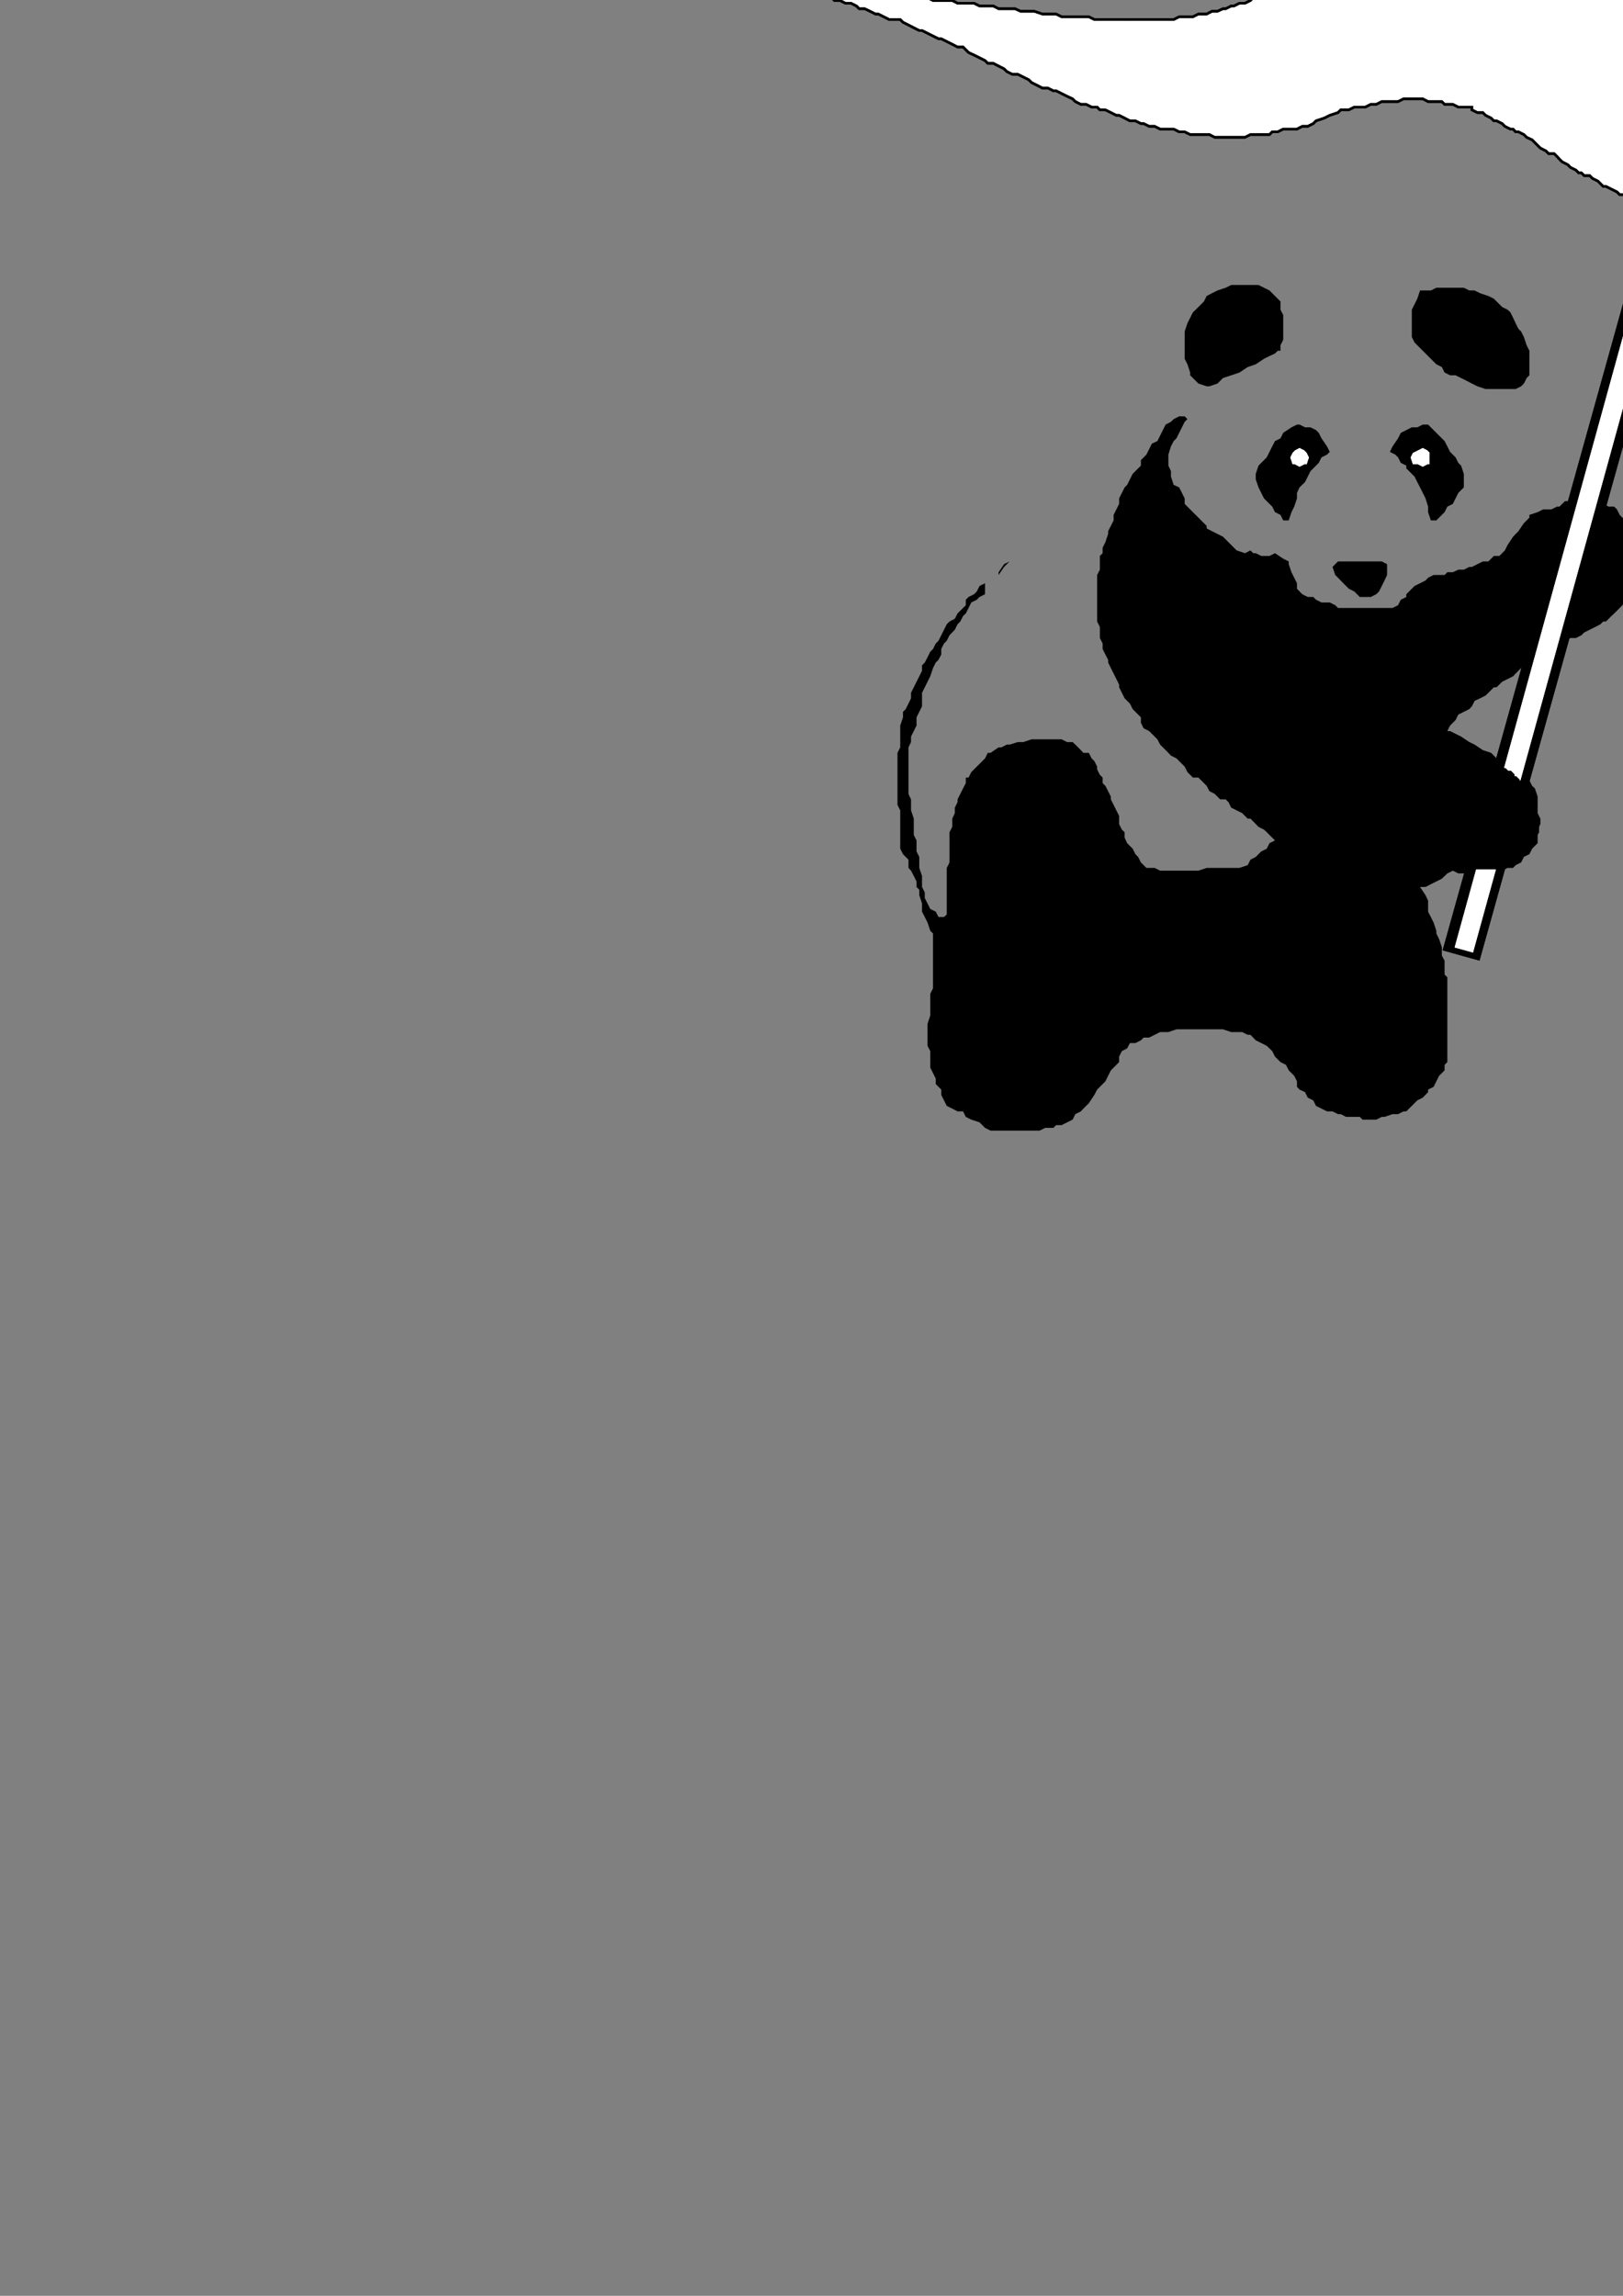 <?xml version="1.0" encoding="utf-8"?>
<!-- Created by UniConvertor 2.0rc4 (https://sk1project.net/) -->
<svg xmlns="http://www.w3.org/2000/svg" height="841.89pt" viewBox="0 0 595.276 841.89" width="595.276pt" version="1.1" xmlns:xlink="http://www.w3.org/1999/xlink" id="23c27b51-f60c-11ea-9fa4-dcc15c148e23">

<rect x="0" y="0" width="595.276" height="841.89" fill="#808080" stroke="none"/>

<g>
	<path style="stroke:#000000;stroke-width:14.04;stroke-miterlimit:10.433;fill:none;" d="M 535.886,350.385 L 644.246,-37.983" />
	<path style="stroke:#000000;stroke-width:14.04;stroke-miterlimit:10.433;fill:none;" d="M 535.886,350.385 L 644.246,-37.983" />
	<path style="fill:#000000;" d="M 366.254,414.609 L 368.27,414.609 369.278,414.609 372.302,414.609 375.326,414.609 377.342,414.609 379.358,414.609 381.302,414.609 383.318,413.601 386.342,413.601 387.35,412.593 389.366,412.593 391.382,411.585 393.398,410.577 394.406,408.561 396.422,407.553 397.358,406.545 397.358,406.545 399.374,404.529 401.39,401.505 402.398,399.561 403.406,398.553 405.422,396.537 406.43,394.521 407.438,392.505 409.454,390.489 410.462,389.481 410.462,387.465 411.47,385.449 413.414,384.441 414.422,382.497 414.422,382.497 416.438,382.497 418.454,381.489 419.462,380.481 421.478,380.481 423.494,379.473 425.51,378.465 426.518,378.465 428.534,378.465 431.486,377.457 433.502,377.457 435.518,377.457 437.534,377.457 440.558,377.457 442.574,377.457 443.582,377.457 446.534,377.457 448.55,377.457 451.574,378.465 452.582,378.465 455.606,378.465 457.622,379.473 458.63,379.473 458.63,379.473 460.574,381.489 462.59,382.497 464.606,383.505 466.622,385.449 467.63,387.465 469.646,389.481 471.662,390.489 472.67,392.505 474.686,394.521 475.694,396.537 475.694,398.553 475.694,398.553 476.63,399.561 478.646,400.497 479.654,402.513 481.67,403.521 482.678,405.537 484.694,406.545 486.71,407.553 488.726,407.553 490.742,408.561 491.75,408.561 493.694,409.569 496.718,409.569 498.734,409.569 499.742,410.577 502.766,410.577 504.782,410.577 506.798,409.569 507.806,409.569 510.758,408.561 512.774,408.561 514.79,407.553 514.79,407.553 515.798,407.553 516.806,406.545 518.822,404.529 519.83,403.521 521.846,402.513 523.79,400.497 523.79,399.561 525.806,398.553 526.814,396.537 527.822,394.521 529.838,392.505 529.838,390.489 530.846,389.481 530.846,386.457 530.846,384.441 530.846,384.441 530.846,382.497 530.846,381.489 530.846,378.465 530.846,376.449 530.846,375.441 530.846,373.425 530.846,371.409 530.846,368.385 530.846,366.441 530.846,365.433 530.846,363.417 530.846,360.393 530.846,358.377 529.838,357.369 529.838,355.353 529.838,352.329 528.83,350.385 528.83,349.377 528.83,347.361 527.822,344.337 526.814,342.321 526.814,341.313 525.806,338.289 524.798,336.273 523.79,334.329 523.79,332.313 523.79,330.297 522.854,328.281 520.838,325.257 520.838,325.257 522.854,325.257 524.798,324.249 526.814,323.241 528.83,322.233 530.846,320.289 532.862,319.281 532.862,319.281 534.878,320.289 537.902,320.289 539.846,320.289 541.862,320.289 544.886,320.289 546.902,320.289 548.918,319.281 550.934,319.281 552.95,318.273 554.966,318.273 555.902,317.265 557.918,316.257 558.926,314.241 558.926,314.241 560.942,313.233 561.95,311.217 563.966,309.201 563.966,308.193 563.966,306.177 563.966,304.233 564.974,302.217 564.974,300.201 563.966,298.185 563.966,296.169 563.966,293.145 563.966,292.137 562.958,289.113 562.958,289.113 561.95,288.177 560.942,286.161 558.926,285.153 558.926,285.153 558.926,284.145 557.918,284.145 555.902,283.137 554.966,281.121 551.942,280.113 548.918,278.097 546.902,276.081 543.878,275.073 540.854,273.057 538.91,272.121 535.886,270.105 533.87,269.097 531.854,268.089 530.846,268.089 530.846,268.089 530.846,268.089 531.854,266.073 533.87,264.057 534.878,262.041 536.894,261.033 538.91,260.025 539.846,259.017 540.854,257.001 542.87,256.065 544.886,255.057 546.902,253.041 547.91,252.033 548.918,252.033 550.934,250.017 552.95,249.009 554.966,248.001 555.902,246.993 557.918,244.977 559.934,243.969 561.95,242.961 563.966,241.953 563.966,240.009 565.982,239.001 567.998,236.985 567.998,236.985 570.014,235.977 571.958,235.977 571.958,235.977 573.974,234.969 575.99,233.961 578.006,233.961 580.022,232.953 581.03,231.945 583.046,230.937 585.062,229.929 587.006,228.921 588.014,227.913 589.022,227.913 591.038,225.897 592.046,224.961 594.062,222.945 595.07,221.937 596.078,219.921 596.078,218.913 597.086,216.897 597.086,214.881 598.094,211.857 598.094,211.857 598.094,209.841 599.102,207.897 599.102,204.873 599.102,202.857 599.102,200.841 598.094,198.825 598.094,195.801 597.086,194.793 596.078,192.849 596.078,190.833 594.062,188.817 593.054,186.801 593.054,186.801 592.046,185.793 590.03,185.793 588.014,184.785 587.006,183.777 585.062,183.777 582.038,183.777 580.022,183.777 576.998,183.777 573.974,183.777 573.974,183.777 571.958,185.793 571.022,185.793 569.006,186.801 565.982,186.801 563.966,187.809 560.942,188.817 560.942,188.817 560.942,189.825 558.926,191.841 556.91,194.793 554.966,196.809 552.95,199.833 551.942,201.849 550.934,202.857 550.934,202.857 549.926,203.865 547.91,203.865 546.902,204.873 545.894,205.881 543.878,205.881 541.862,206.889 539.846,207.897 538.91,207.897 536.894,208.905 534.878,208.905 532.862,209.841 530.846,209.841 529.838,210.849 527.822,210.849 525.806,210.849 523.79,211.857 522.854,212.865 520.838,213.873 518.822,214.881 517.814,215.889 515.798,217.905 515.798,218.913 513.782,219.921 512.774,221.937 512.774,221.937 510.758,222.945 507.806,222.945 506.798,222.945 504.782,222.945 501.758,222.945 499.742,222.945 497.726,222.945 495.71,222.945 493.694,222.945 490.742,222.945 489.734,221.937 487.718,220.929 484.694,220.929 482.678,219.921 481.67,218.913 479.654,218.913 477.638,217.905 477.638,217.905 475.694,215.889 475.694,213.873 474.686,211.857 473.678,209.841 472.67,206.889 472.67,206.889 472.67,205.881 470.654,204.873 467.63,202.857 467.63,202.857 465.614,203.865 464.606,203.865 462.59,203.865 460.574,202.857 459.638,202.857 458.63,201.849 456.614,202.857 456.614,202.857 453.59,201.849 451.574,199.833 450.566,198.825 448.55,196.809 446.534,195.801 444.518,194.793 442.574,193.785 442.574,192.849 440.558,190.833 438.542,188.817 437.534,187.809 435.518,185.793 434.51,184.785 434.51,182.769 433.502,180.753 432.494,178.737 430.478,177.801 430.478,177.801 429.47,174.777 429.47,172.761 428.534,170.745 428.534,168.729 428.534,166.713 429.47,163.689 430.478,161.745 431.486,160.737 432.494,158.721 433.502,156.705 434.51,154.689 435.518,153.681 435.518,153.681 435.518,153.681 434.51,152.673 432.494,152.673 432.494,152.673 430.478,153.681 429.47,154.689 427.526,155.697 426.518,157.713 425.51,159.729 424.502,161.745 422.486,162.681 421.478,164.697 420.47,166.713 418.454,168.729 418.454,170.745 417.446,171.753 415.43,173.769 414.422,175.785 414.422,175.785 413.414,177.801 412.478,178.737 411.47,180.753 410.462,182.769 410.462,184.785 409.454,186.801 408.446,188.817 408.446,190.833 407.438,192.849 406.43,194.793 406.43,195.801 405.422,198.825 404.414,200.841 404.414,202.857 403.406,203.865 403.406,205.881 403.406,208.905 402.398,210.849 402.398,211.857 402.398,213.873 402.398,216.897 402.398,218.913 402.398,219.921 402.398,221.937 402.398,223.953 402.398,226.905 402.398,227.913 403.406,229.929 403.406,231.945 403.406,233.961 404.414,235.977 404.414,237.993 405.422,240.009 406.43,241.953 406.43,242.961 407.438,244.977 408.446,246.993 409.454,249.009 409.454,249.009 410.462,251.025 410.462,252.033 411.47,254.049 412.478,256.065 414.422,258.009 415.43,260.025 416.438,261.033 418.454,263.049 418.454,265.065 419.462,267.081 421.478,268.089 422.486,269.097 424.502,271.113 425.51,273.057 426.518,274.065 428.534,276.081 429.47,277.089 431.486,278.097 433.502,280.113 434.51,281.121 435.518,283.137 437.534,285.153 439.55,285.153 441.566,287.169 442.574,288.177 443.582,290.121 445.526,291.129 447.542,293.145 449.558,293.145 450.566,294.153 451.574,296.169 453.59,297.177 455.606,298.185 457.622,300.201 458.63,300.201 459.638,301.209 461.582,303.225 463.598,304.233 464.606,305.169 466.622,307.185 467.63,308.193 467.63,308.193 465.614,309.201 464.606,311.217 462.59,312.225 460.574,314.241 458.63,315.249 457.622,317.265 454.598,318.273 454.598,318.273 451.574,318.273 450.566,318.273 447.542,318.273 445.526,318.273 443.582,318.273 442.574,318.273 439.55,319.281 437.534,319.281 435.518,319.281 433.502,319.281 431.486,319.281 429.47,319.281 426.518,319.281 425.51,319.281 423.494,318.273 420.47,318.273 420.47,318.273 419.462,317.265 418.454,316.257 417.446,314.241 416.438,313.233 415.43,311.217 414.422,310.209 413.414,309.201 412.478,307.185 412.478,305.169 411.47,304.233 410.462,302.217 410.462,300.201 410.462,299.193 409.454,297.177 408.446,295.161 407.438,293.145 407.438,292.137 406.43,290.121 405.422,288.177 404.414,287.169 404.414,285.153 403.406,284.145 402.398,282.129 402.398,281.121 401.39,279.105 400.382,278.097 399.374,276.081 397.358,276.081 396.422,275.073 395.414,274.065 394.406,273.057 393.398,272.121 391.382,272.121 389.366,271.113 387.35,271.113 387.35,271.113 385.334,271.113 382.31,271.113 380.366,271.113 378.35,271.113 375.326,272.121 373.31,272.121 370.286,273.057 369.278,273.057 367.262,274.065 366.254,274.065 366.254,274.065 363.302,276.081 362.294,276.081 361.286,278.097 359.27,280.113 358.262,281.121 356.246,283.137 355.238,285.153 354.23,285.153 354.23,287.169 353.222,289.113 352.214,291.129 351.206,293.145 351.206,294.153 350.198,296.169 350.198,298.185 349.262,300.201 349.262,301.209 349.262,303.225 348.254,305.169 348.254,307.185 348.254,309.201 348.254,310.209 348.254,312.225 348.254,314.241 348.254,316.257 347.246,318.273 347.246,320.289 347.246,322.233 347.246,324.249 347.246,325.257 347.246,327.273 347.246,329.289 347.246,331.305 347.246,333.321 347.246,334.329 347.246,334.329 347.246,335.337 346.238,336.273 344.222,336.273 344.222,336.273 343.214,334.329 341.198,333.321 340.19,331.305 339.182,329.289 339.182,327.273 338.174,325.257 338.174,323.241 338.174,321.225 337.166,318.273 337.166,317.265 337.166,314.241 336.158,312.225 336.158,309.201 336.158,308.193 336.158,308.193 335.15,306.177 335.15,303.225 335.15,301.209 335.15,300.201 334.142,297.177 334.142,295.161 334.142,293.145 333.206,291.129 333.206,289.113 333.206,286.161 333.206,285.153 333.206,283.137 333.206,280.113 333.206,278.097 333.206,276.081 333.206,274.065 334.142,272.121 334.142,270.105 335.15,268.089 336.158,266.073 336.158,266.073 336.158,263.049 337.166,261.033 338.174,259.017 338.174,256.065 338.174,254.049 339.182,252.033 340.19,250.017 341.198,248.001 342.206,244.977 343.214,242.961 344.222,241.953 345.23,240.009 345.23,237.993 346.238,235.977 347.246,234.969 348.254,232.953 350.198,230.937 351.206,228.921 352.214,227.913 353.222,225.897 354.23,224.961 355.238,222.945 356.246,220.929 358.262,219.921 359.27,218.913 361.286,217.905 361.286,217.905 361.286,214.881 361.286,213.873 361.286,213.873 361.286,213.873 359.27,214.881 358.262,216.897 357.254,217.905 355.238,218.913 354.23,219.921 354.23,221.937 352.214,223.953 351.206,224.961 350.198,226.905 348.254,227.913 347.246,228.921 346.238,230.937 345.23,232.953 344.222,234.969 343.214,235.977 342.206,237.993 341.198,239.001 340.19,241.017 339.182,242.961 338.174,243.969 338.174,245.985 337.166,248.001 336.158,250.017 335.15,252.033 334.142,254.049 334.142,256.065 333.206,258.009 332.198,260.025 331.19,261.033 331.19,263.049 330.182,266.073 330.182,268.089 330.182,269.097 330.182,271.113 330.182,274.065 329.174,276.081 329.174,277.089 329.174,280.113 329.174,282.129 329.174,284.145 329.174,286.161 329.174,288.177 329.174,291.129 329.174,293.145 329.174,293.145 329.174,295.161 330.182,297.177 330.182,300.201 330.182,301.209 330.182,304.233 330.182,306.177 330.182,309.201 330.182,311.217 330.182,311.217 331.19,313.233 333.206,315.249 333.206,318.273 334.142,319.281 335.15,321.225 336.158,323.241 336.158,325.257 337.166,326.265 337.166,328.281 338.174,331.305 338.174,333.321 338.174,334.329 339.182,336.273 340.19,338.289 341.198,341.313 342.206,342.321 342.206,342.321 342.206,344.337 342.206,346.353 342.206,349.377 342.206,350.385 342.206,352.329 342.206,354.345 342.206,356.361 342.206,358.377 342.206,360.393 342.206,362.409 341.198,364.425 341.198,366.441 341.198,368.385 341.198,370.401 341.198,372.417 340.19,375.441 340.19,376.449 340.19,378.465 340.19,380.481 340.19,382.497 340.19,383.505 341.198,385.449 341.198,388.473 341.198,390.489 341.198,391.497 342.206,393.513 343.214,395.529 343.214,397.545 344.222,398.553 345.23,399.561 345.23,401.505 346.238,403.521 347.246,405.537 349.262,406.545 349.262,406.545 351.206,407.553 353.222,407.553 354.23,409.569 356.246,410.577 359.27,411.585 361.286,413.601 363.302,414.609 366.254,414.609 366.254,414.609 Z" />
	<path style="fill:#000000;" d="M 500.75,218.913 L 502.766,218.913 504.782,217.905 505.79,216.897 505.79,216.897 504.782,216.897 502.766,217.905 500.75,218.913 500.75,218.913 503.774,217.905 505.79,216.897 506.798,214.881 507.806,212.865 508.742,210.849 508.742,210.849 508.742,208.905 508.742,206.889 506.798,205.881 490.742,205.881 490.742,205.881 490.742,205.881 488.726,207.897 489.734,210.849 489.734,210.849 490.742,211.857 492.686,213.873 494.702,215.889 496.718,216.897 498.734,218.913 500.75,218.913 500.75,218.913 Z" />
	<path style="fill:#000000;" d="M 366.254,210.849 L 368.27,207.897 369.278,206.889 370.286,205.881 370.286,205.881 368.27,206.889 366.254,209.841 366.254,210.849 366.254,210.849 Z" />
	<path style="fill:#000000;" d="M 544.886,142.665 L 546.902,142.665 549.926,142.665 554.966,142.665 555.902,142.665 555.902,142.665 557.918,141.657 558.926,140.649 559.934,138.633 560.942,137.625 560.942,135.609 560.942,132.585 560.942,129.633 560.942,129.633 560.942,128.625 559.934,126.609 558.926,123.585 557.918,121.569 556.91,120.561 555.902,118.545 554.966,116.529 553.958,114.513 552.95,113.577 550.934,112.569 548.918,110.553 548.918,110.553 547.91,109.545 545.894,108.537 542.87,107.529 540.854,106.521 538.91,106.521 536.894,105.513 533.87,105.513 530.846,105.513 529.838,105.513 526.814,105.513 524.798,106.521 523.79,106.521 520.838,106.521 520.838,106.521 519.83,109.545 518.822,111.561 517.814,113.577 517.814,116.529 517.814,119.553 517.814,121.569 517.814,123.585 517.814,123.585 518.822,125.601 520.838,127.617 521.846,128.625 523.79,130.569 524.798,131.577 526.814,133.593 528.83,134.601 529.838,136.617 531.854,137.625 533.87,137.625 535.886,138.633 537.902,139.641 539.846,140.649 541.862,141.657 544.886,142.665 544.886,142.665 Z" />
	<path style="fill:#000000;" d="M 442.574,142.665 L 442.574,141.657 443.582,141.657 446.534,140.649 448.55,138.633 451.574,137.625 454.598,136.617 457.622,134.601 460.574,133.593 463.598,131.577 465.614,130.569 467.63,129.633 468.638,128.625 469.646,128.625 469.646,128.625 469.646,126.609 470.654,124.593 470.654,122.577 470.654,120.561 470.654,117.537 470.654,115.521 469.646,113.577 469.646,110.553 469.646,110.553 467.63,108.537 466.622,107.529 465.614,106.521 463.598,105.513 461.582,104.505 459.638,104.505 458.63,104.505 455.606,104.505 453.59,104.505 451.574,104.505 451.574,104.505 449.558,105.513 446.534,106.521 444.518,107.529 442.574,108.537 441.566,110.553 440.558,111.561 438.542,113.577 437.534,114.513 436.526,116.529 435.518,118.545 435.518,118.545 434.51,121.569 434.51,124.593 434.51,127.617 434.51,128.625 434.51,131.577 435.518,133.593 436.526,136.617 436.526,137.625 437.534,138.633 437.534,138.633 439.55,140.649 442.574,141.657 442.574,142.665 442.574,142.665 Z" />
	<path style="fill:#000000;" d="M 470.654,190.833 L 471.662,190.833 472.67,190.833 472.67,190.833 472.67,190.833 473.678,187.809 474.686,185.793 475.694,182.769 475.694,180.753 476.63,178.737 478.646,176.793 479.654,174.777 480.662,172.761 481.67,171.753 482.678,170.745 483.686,169.737 484.694,167.721 486.71,166.713 487.718,165.705 487.718,165.705 486.71,163.689 484.694,160.737 483.686,158.721 483.686,158.721 482.678,157.713 480.662,156.705 478.646,156.705 476.63,155.697 475.694,155.697 473.678,156.705 470.654,158.721 470.654,158.721 469.646,160.737 467.63,161.745 466.622,163.689 465.614,165.705 464.606,167.721 462.59,169.737 461.582,170.745 460.574,173.769 460.574,175.785 460.574,175.785 461.582,178.737 462.59,180.753 463.598,182.769 465.614,184.785 466.622,185.793 467.63,187.809 469.646,188.817 470.654,190.833 470.654,190.833 Z" />
	<path style="fill:#ffffff;" d="M 476.63,163.689 L 478.646,164.697 479.654,165.705 480.662,167.721 480.662,167.721 479.654,170.745 478.646,170.745 476.63,171.753 476.63,171.753 474.686,170.745 473.678,170.745 472.67,167.721 472.67,167.721 473.678,165.705 474.686,164.697 476.63,163.689 476.63,163.689 Z" />
	<path style="stroke:#000000;stroke-width:0.936;stroke-miterlimit:10.433;fill:none;" d="M 476.63,163.689 L 478.646,164.697 479.654,165.705 480.662,167.721 480.662,167.721 479.654,170.745 478.646,170.745 476.63,171.753 476.63,171.753 474.686,170.745 473.678,170.745 472.67,167.721 472.67,167.721 473.678,165.705 474.686,164.697 476.63,163.689 476.63,163.689" />
	<path style="stroke:#000000;stroke-width:0.936;stroke-miterlimit:10.433;fill:none;" d="M 476.63,163.689 L 478.646,164.697 479.654,165.705 480.662,167.721 480.662,167.721 479.654,170.745 478.646,170.745 476.63,171.753 476.63,171.753 474.686,170.745 473.678,170.745 472.67,167.721 472.67,167.721 473.678,165.705 474.686,164.697 476.63,163.689 476.63,163.689" />
	<path style="fill:#000000;" d="M 526.814,190.833 L 526.814,190.833 525.806,190.833 524.798,190.833 524.798,190.833 523.79,187.809 523.79,185.793 522.854,182.769 521.846,180.753 520.838,178.737 519.83,176.793 518.822,174.777 516.806,172.761 515.798,171.753 515.798,170.745 513.782,169.737 512.774,167.721 511.766,166.713 509.75,165.705 509.75,165.705 510.758,163.689 512.774,160.737 513.782,158.721 513.782,158.721 515.798,157.713 517.814,156.705 519.83,156.705 521.846,155.697 523.79,155.697 524.798,156.705 526.814,158.721 526.814,158.721 528.83,160.737 529.838,161.745 530.846,163.689 531.854,165.705 533.87,167.721 534.878,169.737 535.886,170.745 536.894,173.769 536.894,175.785 536.894,175.785 536.894,178.737 534.878,180.753 533.87,182.769 532.862,184.785 530.846,185.793 529.838,187.809 528.83,188.817 526.814,190.833 526.814,190.833 Z" />
	<path style="fill:#ffffff;" d="M 521.846,163.689 L 519.83,164.697 517.814,165.705 516.806,167.721 516.806,167.721 517.814,170.745 519.83,170.745 521.846,171.753 521.846,171.753 523.79,170.745 524.798,170.745 524.798,167.721 524.798,167.721 524.798,165.705 523.79,164.697 521.846,163.689 521.846,163.689 Z" />
	<path style="stroke:#000000;stroke-width:0.936;stroke-miterlimit:10.433;fill:none;" d="M 521.846,163.689 L 519.83,164.697 517.814,165.705 516.806,167.721 516.806,167.721 517.814,170.745 519.83,170.745 521.846,171.753 521.846,171.753 523.79,170.745 524.798,170.745 524.798,167.721 524.798,167.721 524.798,165.705 523.79,164.697 521.846,163.689 521.846,163.689" />
	<path style="stroke:#000000;stroke-width:0.936;stroke-miterlimit:10.433;fill:none;" d="M 521.846,163.689 L 519.83,164.697 517.814,165.705 516.806,167.721 516.806,167.721 517.814,170.745 519.83,170.745 521.846,171.753 521.846,171.753 523.79,170.745 524.798,170.745 524.798,167.721 524.798,167.721 524.798,165.705 523.79,164.697 521.846,163.689 521.846,163.689" />
	<path style="stroke:#ffffff;stroke-width:6.984;stroke-miterlimit:10.433;fill:none;" d="M 536.894,348.369 L 642.23,-33.951" />
	<path style="stroke:#ffffff;stroke-width:6.984;stroke-miterlimit:10.433;fill:none;" d="M 536.894,348.369 L 642.23,-33.951" />
	<path style="fill:#ffffff;" d="M 606.086,74.409 L 606.086,74.409 606.086,74.409 606.086,73.401 606.086,72.393 607.094,71.385 607.094,71.385 607.094,70.377 608.102,68.361 608.102,66.417 609.11,64.401 610.118,63.393 610.118,60.369 611.126,58.353 612.134,56.337 612.134,54.321 612.134,51.297 613.142,48.345 614.15,46.329 615.158,43.305 616.166,40.281 617.174,37.257 618.182,34.305 619.118,32.289 620.126,28.257 620.126,25.233 621.134,23.217 622.142,19.257 623.15,16.233 624.158,14.217 625.166,11.193 626.174,7.161 626.174,5.145 627.182,2.193 628.19,-0.831 628.19,-2.847 629.198,-5.871 630.206,-7.887 631.214,-9.903 631.214,-11.919 632.222,-14.871 633.23,-16.887 633.23,-17.895 634.238,-19.911 634.238,-21.927 635.174,-22.935 635.174,-23.943 635.174,-24.951 636.182,-24.951 636.182,-25.959 636.182,-25.959 636.182,-25.959 636.182,-25.959 634.238,-25.959 632.222,-25.959 630.206,-25.959 628.19,-25.959 627.182,-25.959 625.166,-25.959 623.15,-25.959 621.134,-25.959 620.126,-25.959 618.182,-25.959 616.166,-25.959 614.15,-25.959 612.134,-25.959 611.126,-26.967 609.11,-26.967 607.094,-26.967 605.078,-26.967 604.07,-26.967 602.126,-26.967 600.11,-27.975 598.094,-27.975 596.078,-27.975 595.07,-27.975 593.054,-28.911 592.046,-28.911 590.03,-28.911 588.014,-28.911 587.006,-29.919 585.062,-29.919 583.046,-29.919 581.03,-29.919 580.022,-29.919 578.006,-30.927 575.99,-30.927 573.974,-30.927 571.958,-30.927 571.022,-31.935 569.006,-31.935 566.99,-31.935 565.982,-31.935 563.966,-31.935 562.958,-31.935 560.942,-32.943 558.926,-32.943 556.91,-32.943 554.966,-32.943 553.958,-32.943 551.942,-32.943 549.926,-32.943 547.91,-32.943 546.902,-32.943 544.886,-32.943 542.87,-32.943 540.854,-32.943 538.91,-31.935 536.894,-31.935 534.878,-31.935 532.862,-31.935 530.846,-31.935 529.838,-30.927 527.822,-30.927 525.806,-29.919 523.79,-29.919 521.846,-29.919 519.83,-28.911 517.814,-28.911 515.798,-27.975 514.79,-26.967 511.766,-26.967 509.75,-25.959 507.806,-24.951 506.798,-24.951 503.774,-24.951 501.758,-23.943 499.742,-22.935 497.726,-21.927 495.71,-20.919 493.694,-19.911 490.742,-17.895 489.734,-17.895 486.71,-16.887 484.694,-15.879 484.694,-15.879 482.678,-13.863 482.678,-12.855 480.662,-11.919 478.646,-9.903 476.63,-9.903 475.694,-8.895 474.686,-7.887 472.67,-6.879 470.654,-5.871 469.646,-4.863 467.63,-3.855 466.622,-2.847 464.606,-1.839 462.59,-0.831 461.582,-0.831 459.638,-0.831 458.63,0.177 456.614,1.185 454.598,1.185 452.582,2.193 451.574,2.193 449.558,3.201 448.55,3.201 446.534,4.137 444.518,4.137 442.574,5.145 441.566,5.145 439.55,5.145 437.534,6.153 435.518,6.153 434.51,6.153 432.494,6.153 430.478,7.161 428.534,7.161 426.518,7.161 425.51,7.161 423.494,7.161 421.478,7.161 419.462,7.161 418.454,7.161 415.43,7.161 413.414,7.161 411.47,7.161 410.462,7.161 408.446,7.161 406.43,7.161 404.414,7.161 402.398,7.161 401.39,7.161 399.374,6.153 397.358,6.153 394.406,6.153 393.398,6.153 391.382,6.153 389.366,6.153 387.35,5.145 386.342,5.145 384.326,5.145 382.31,5.145 379.358,4.137 378.35,4.137 376.334,4.137 374.318,4.137 372.302,3.201 370.286,3.201 369.278,3.201 366.254,3.201 364.31,2.193 362.294,2.193 361.286,2.193 359.27,2.193 357.254,1.185 355.238,1.185 354.23,1.185 351.206,1.185 349.262,0.177 347.246,0.177 345.23,0.177 344.222,0.177 342.206,0.177 340.19,-0.831 338.174,-0.831 336.158,-0.831 334.142,-0.831 332.198,-0.831 330.182,-0.831 329.174,-0.831 327.158,-0.831 325.142,-0.831 323.126,-0.831 321.11,-0.831 320.102,-0.831 317.15,-0.831 315.134,-0.831 314.126,-0.831 312.11,-0.831 310.094,-0.831 308.078,-0.831 306.062,-0.831 305.054,-0.831 303.038,-0.831 303.038,-0.831 305.054,-0.831 306.062,0.177 308.078,0.177 310.094,1.185 312.11,1.185 314.126,2.193 315.134,3.201 317.15,3.201 319.094,4.137 321.11,5.145 322.118,5.145 324.134,6.153 326.15,7.161 328.166,7.161 330.182,7.161 331.19,8.169 333.206,9.177 335.15,10.185 337.166,11.193 338.174,11.193 340.19,12.201 342.206,13.209 344.222,14.217 345.23,14.217 347.246,15.225 349.262,16.233 351.206,17.241 353.222,17.241 354.23,18.249 355.238,19.257 357.254,20.193 359.27,21.201 361.286,22.209 362.294,23.217 364.31,23.217 366.254,24.225 368.27,25.233 369.278,26.241 371.294,27.249 373.31,27.249 375.326,28.257 377.342,29.265 378.35,30.273 380.366,31.281 382.31,32.289 384.326,32.289 386.342,33.297 387.35,33.297 389.366,34.305 391.382,35.313 393.398,36.249 394.406,37.257 396.422,38.265 398.366,38.265 400.382,39.273 402.398,39.273 403.406,40.281 405.422,40.281 407.438,41.289 409.454,42.297 410.462,42.297 412.478,43.305 414.422,44.313 416.438,44.313 418.454,45.321 419.462,45.321 421.478,46.329 423.494,46.329 425.51,47.337 426.518,47.337 428.534,47.337 430.478,47.337 432.494,48.345 434.51,48.345 434.51,48.345 436.526,49.353 438.542,49.353 440.558,49.353 442.574,49.353 443.582,49.353 445.526,50.361 447.542,50.361 449.558,50.361 451.574,50.361 452.582,50.361 454.598,50.361 456.614,50.361 458.63,49.353 459.638,49.353 461.582,49.353 463.598,49.353 465.614,49.353 466.622,48.345 468.638,48.345 470.654,47.337 472.67,47.337 474.686,47.337 475.694,47.337 477.638,46.329 479.654,46.329 481.67,45.321 482.678,44.313 482.678,44.313 485.702,43.305 487.718,42.297 490.742,41.289 491.75,40.281 494.702,40.281 496.718,39.273 498.734,39.273 500.75,39.273 502.766,38.265 504.782,38.265 506.798,37.257 508.742,37.257 510.758,37.257 512.774,37.257 514.79,36.249 515.798,36.249 517.814,36.249 519.83,36.249 521.846,36.249 523.79,37.257 524.798,37.257 526.814,37.257 528.83,37.257 529.838,38.265 530.846,38.265 532.862,38.265 534.878,39.273 535.886,39.273 537.902,39.273 539.846,39.273 539.846,40.281 541.862,41.289 543.878,41.289 544.886,42.297 546.902,43.305 547.91,44.313 548.918,44.313 550.934,45.321 551.942,46.329 553.958,47.337 554.966,47.337 555.902,48.345 556.91,48.345 558.926,49.353 559.934,50.361 561.95,51.297 562.958,52.305 563.966,53.313 564.974,54.321 566.99,55.329 567.998,56.337 570.014,56.337 571.022,57.345 571.958,58.353 572.966,59.361 574.982,60.369 575.99,61.377 578.006,62.385 579.014,63.393 580.022,63.393 581.03,64.401 583.046,64.401 584.054,65.409 586.07,66.417 587.006,67.353 588.014,68.361 589.022,68.361 591.038,69.369 593.054,70.377 594.062,71.385 596.078,71.385 596.078,71.385 598.094,72.393 600.11,72.393 601.118,73.401 603.062,73.401 604.07,74.409 606.086,74.409 606.086,74.409 Z" />
	<path style="stroke:#000000;stroke-width:0.936;stroke-miterlimit:10.433;fill:none;" d="M 606.086,74.409 L 606.086,74.409 606.086,74.409 606.086,73.401 606.086,72.393 607.094,71.385 607.094,71.385 607.094,70.377 608.102,68.361 608.102,66.417 609.11,64.401 610.118,63.393 610.118,60.369 611.126,58.353 612.134,56.337 612.134,54.321 612.134,51.297 613.142,48.345 614.15,46.329 615.158,43.305 616.166,40.281 617.174,37.257 618.182,34.305 619.118,32.289 620.126,28.257 620.126,25.233 621.134,23.217 622.142,19.257 623.15,16.233 624.158,14.217 625.166,11.193 626.174,7.161 626.174,5.145 627.182,2.193 628.19,-0.831 628.19,-2.847 629.198,-5.871 630.206,-7.887 631.214,-9.903 631.214,-11.919 632.222,-14.871 633.23,-16.887 633.23,-17.895 634.238,-19.911 634.238,-21.927 635.174,-22.935 635.174,-23.943 635.174,-24.951 636.182,-24.951 636.182,-25.959 636.182,-25.959 636.182,-25.959 636.182,-25.959 634.238,-25.959 632.222,-25.959 630.206,-25.959 628.19,-25.959 627.182,-25.959 625.166,-25.959 623.15,-25.959" />
	<path style="stroke:#000000;stroke-width:0.936;stroke-miterlimit:10.433;fill:none;" d="M 623.15,-25.959 L 621.134,-25.959 620.126,-25.959 618.182,-25.959 616.166,-25.959 614.15,-25.959 612.134,-25.959 611.126,-26.967 609.11,-26.967 607.094,-26.967 605.078,-26.967 604.07,-26.967 602.126,-26.967 600.11,-27.975 598.094,-27.975 596.078,-27.975 595.07,-27.975 593.054,-28.911 592.046,-28.911 590.03,-28.911 588.014,-28.911 587.006,-29.919 585.062,-29.919 583.046,-29.919 581.03,-29.919 580.022,-29.919 578.006,-30.927 575.99,-30.927 573.974,-30.927 571.958,-30.927 571.022,-31.935 569.006,-31.935 566.99,-31.935 565.982,-31.935 563.966,-31.935 562.958,-31.935 560.942,-32.943 558.926,-32.943 556.91,-32.943 554.966,-32.943 553.958,-32.943 551.942,-32.943 549.926,-32.943 547.91,-32.943 546.902,-32.943 544.886,-32.943 542.87,-32.943 540.854,-32.943 538.91,-31.935 536.894,-31.935 534.878,-31.935 532.862,-31.935 530.846,-31.935 529.838,-30.927 527.822,-30.927 525.806,-29.919 523.79,-29.919 521.846,-29.919 519.83,-28.911 517.814,-28.911" />
	<path style="stroke:#000000;stroke-width:0.936;stroke-miterlimit:10.433;fill:none;" d="M 517.814,-28.911 L 515.798,-27.975 514.79,-26.967 511.766,-26.967 509.75,-25.959 507.806,-24.951 506.798,-24.951 503.774,-24.951 501.758,-23.943 499.742,-22.935 497.726,-21.927 495.71,-20.919 493.694,-19.911 490.742,-17.895 489.734,-17.895 486.71,-16.887 484.694,-15.879 484.694,-15.879 482.678,-13.863 482.678,-12.855 480.662,-11.919 478.646,-9.903 476.63,-9.903 475.694,-8.895 474.686,-7.887 472.67,-6.879 470.654,-5.871 469.646,-4.863 467.63,-3.855 466.622,-2.847 464.606,-1.839 462.59,-0.831 461.582,-0.831 459.638,-0.831 458.63,0.177 456.614,1.185 454.598,1.185 452.582,2.193 451.574,2.193 449.558,3.201 448.55,3.201 446.534,4.137 444.518,4.137 442.574,5.145 441.566,5.145 439.55,5.145 437.534,6.153 435.518,6.153 434.51,6.153 432.494,6.153 430.478,7.161 428.534,7.161 426.518,7.161 425.51,7.161 423.494,7.161 421.478,7.161 419.462,7.161 418.454,7.161 415.43,7.161 413.414,7.161" />
	<path style="stroke:#000000;stroke-width:0.936;stroke-miterlimit:10.433;fill:none;" d="M 413.414,7.161 L 411.47,7.161 410.462,7.161 408.446,7.161 406.43,7.161 404.414,7.161 402.398,7.161 401.39,7.161 399.374,6.153 397.358,6.153 394.406,6.153 393.398,6.153 391.382,6.153 389.366,6.153 387.35,5.145 386.342,5.145 384.326,5.145 382.31,5.145 379.358,4.137 378.35,4.137 376.334,4.137 374.318,4.137 372.302,3.201 370.286,3.201 369.278,3.201 366.254,3.201 364.31,2.193 362.294,2.193 361.286,2.193 359.27,2.193 357.254,1.185 355.238,1.185 354.23,1.185 351.206,1.185 349.262,0.177 347.246,0.177 345.23,0.177 344.222,0.177 342.206,0.177 340.19,-0.831 338.174,-0.831 336.158,-0.831 334.142,-0.831 332.198,-0.831 330.182,-0.831 329.174,-0.831 327.158,-0.831 325.142,-0.831 323.126,-0.831 321.11,-0.831 320.102,-0.831 317.15,-0.831 315.134,-0.831 314.126,-0.831 312.11,-0.831 310.094,-0.831 308.078,-0.831 306.062,-0.831 305.054,-0.831 303.038,-0.831" />
	<path style="stroke:#000000;stroke-width:0.936;stroke-miterlimit:10.433;fill:none;" d="M 303.038,-0.831 L 303.038,-0.831 305.054,-0.831 306.062,0.177 308.078,0.177 310.094,1.185 312.11,1.185 314.126,2.193 315.134,3.201 317.15,3.201 319.094,4.137 321.11,5.145 322.118,5.145 324.134,6.153 326.15,7.161 328.166,7.161 330.182,7.161 331.19,8.169 333.206,9.177 335.15,10.185 337.166,11.193 338.174,11.193 340.19,12.201 342.206,13.209 344.222,14.217 345.23,14.217 347.246,15.225 349.262,16.233 351.206,17.241 353.222,17.241 354.23,18.249 355.238,19.257 357.254,20.193 359.27,21.201 361.286,22.209 362.294,23.217 364.31,23.217 366.254,24.225 368.27,25.233 369.278,26.241 371.294,27.249 373.31,27.249 375.326,28.257 377.342,29.265 378.35,30.273 380.366,31.281 382.31,32.289 384.326,32.289 386.342,33.297 387.35,33.297 389.366,34.305 391.382,35.313 393.398,36.249 394.406,37.257 396.422,38.265 398.366,38.265 400.382,39.273 402.398,39.273 403.406,40.281 405.422,40.281" />
	<path style="stroke:#000000;stroke-width:0.936;stroke-miterlimit:10.433;fill:none;" d="M 405.422,40.281 L 407.438,41.289 409.454,42.297 410.462,42.297 412.478,43.305 414.422,44.313 416.438,44.313 418.454,45.321 419.462,45.321 421.478,46.329 423.494,46.329 425.51,47.337 426.518,47.337 428.534,47.337 430.478,47.337 432.494,48.345 434.51,48.345 434.51,48.345 436.526,49.353 438.542,49.353 440.558,49.353 442.574,49.353 443.582,49.353 445.526,50.361 447.542,50.361 449.558,50.361 451.574,50.361 452.582,50.361 454.598,50.361 456.614,50.361 458.63,49.353 459.638,49.353 461.582,49.353 463.598,49.353 465.614,49.353 466.622,48.345 468.638,48.345 470.654,47.337 472.67,47.337 474.686,47.337 475.694,47.337 477.638,46.329 479.654,46.329 481.67,45.321 482.678,44.313 482.678,44.313 485.702,43.305 487.718,42.297 490.742,41.289 491.75,40.281 494.702,40.281 496.718,39.273 498.734,39.273 500.75,39.273 502.766,38.265 504.782,38.265 506.798,37.257 508.742,37.257 510.758,37.257 512.774,37.257" />
	<path style="stroke:#000000;stroke-width:0.936;stroke-miterlimit:10.433;fill:none;" d="M 512.774,37.257 L 514.79,36.249 515.798,36.249 517.814,36.249 519.83,36.249 521.846,36.249 523.79,37.257 524.798,37.257 526.814,37.257 528.83,37.257 529.838,38.265 530.846,38.265 532.862,38.265 534.878,39.273 535.886,39.273 537.902,39.273 539.846,39.273 539.846,40.281 541.862,41.289 543.878,41.289 544.886,42.297 546.902,43.305 547.91,44.313 548.918,44.313 550.934,45.321 551.942,46.329 553.958,47.337 554.966,47.337 555.902,48.345 556.91,48.345 558.926,49.353 559.934,50.361 561.95,51.297 562.958,52.305 563.966,53.313 564.974,54.321 566.99,55.329 567.998,56.337 570.014,56.337 571.022,57.345 571.958,58.353 572.966,59.361 574.982,60.369 575.99,61.377 578.006,62.385 579.014,63.393 580.022,63.393 581.03,64.401 583.046,64.401 584.054,65.409 586.07,66.417 587.006,67.353 588.014,68.361 589.022,68.361 591.038,69.369 593.054,70.377 594.062,71.385 596.078,71.385 596.078,71.385 598.094,72.393" />
	<path style="stroke:#000000;stroke-width:0.936;stroke-miterlimit:10.433;fill:none;" d="M 598.094,72.393 L 600.11,72.393 601.118,73.401 603.062,73.401 604.07,74.409 606.086,74.409 606.086,74.409" />
	<path style="stroke:#000000;stroke-width:0.936;stroke-miterlimit:10.433;fill:none;" d="M 606.086,74.409 L 606.086,74.409 606.086,74.409 606.086,73.401 606.086,72.393 607.094,71.385 607.094,71.385 607.094,70.377 608.102,68.361 608.102,66.417 609.11,64.401 610.118,63.393 610.118,60.369 611.126,58.353 612.134,56.337 612.134,54.321 612.134,51.297 613.142,48.345 614.15,46.329 615.158,43.305 616.166,40.281 617.174,37.257 618.182,34.305 619.118,32.289 620.126,28.257 620.126,25.233 621.134,23.217 622.142,19.257 623.15,16.233 624.158,14.217 625.166,11.193 626.174,7.161 626.174,5.145 627.182,2.193 628.19,-0.831 628.19,-2.847 629.198,-5.871 630.206,-7.887 631.214,-9.903 631.214,-11.919 632.222,-14.871 633.23,-16.887 633.23,-17.895 634.238,-19.911 634.238,-21.927 635.174,-22.935 635.174,-23.943 635.174,-24.951 636.182,-24.951 636.182,-25.959 636.182,-25.959 636.182,-25.959 636.182,-25.959 634.238,-25.959 632.222,-25.959 630.206,-25.959 628.19,-25.959 627.182,-25.959 625.166,-25.959 623.15,-25.959 621.134,-25.959 620.126,-25.959 618.182,-25.959 616.166,-25.959 614.15,-25.959 612.134,-25.959 611.126,-26.967 609.11,-26.967 607.094,-26.967 605.078,-26.967 604.07,-26.967 602.126,-26.967 600.11,-27.975 598.094,-27.975 596.078,-27.975 595.07,-27.975 593.054,-28.911 592.046,-28.911 590.03,-28.911 588.014,-28.911 587.006,-29.919 585.062,-29.919 583.046,-29.919 581.03,-29.919 580.022,-29.919 578.006,-30.927 575.99,-30.927 573.974,-30.927 571.958,-30.927 571.022,-31.935 569.006,-31.935 566.99,-31.935 565.982,-31.935 563.966,-31.935 562.958,-31.935 560.942,-32.943 558.926,-32.943 556.91,-32.943 554.966,-32.943 553.958,-32.943 551.942,-32.943 549.926,-32.943 547.91,-32.943 546.902,-32.943 544.886,-32.943 542.87,-32.943 540.854,-32.943 538.91,-31.935 536.894,-31.935 534.878,-31.935 532.862,-31.935 530.846,-31.935 529.838,-30.927 527.822,-30.927 525.806,-29.919 523.79,-29.919 521.846,-29.919 519.83,-28.911 517.814,-28.911 515.798,-27.975 514.79,-26.967 511.766,-26.967 509.75,-25.959 507.806,-24.951 506.798,-24.951 503.774,-24.951 501.758,-23.943 499.742,-22.935 497.726,-21.927 495.71,-20.919 493.694,-19.911 490.742,-17.895 489.734,-17.895 486.71,-16.887 484.694,-15.879 484.694,-15.879 482.678,-13.863 482.678,-12.855 480.662,-11.919 478.646,-9.903 476.63,-9.903 475.694,-8.895 474.686,-7.887 472.67,-6.879 470.654,-5.871 469.646,-4.863 467.63,-3.855 466.622,-2.847 464.606,-1.839 462.59,-0.831 461.582,-0.831 459.638,-0.831 458.63,0.177 456.614,1.185 454.598,1.185 452.582,2.193 451.574,2.193 449.558,3.201 448.55,3.201 446.534,4.137 444.518,4.137 442.574,5.145 441.566,5.145 439.55,5.145 437.534,6.153 435.518,6.153 434.51,6.153 432.494,6.153 430.478,7.161 428.534,7.161 426.518,7.161 425.51,7.161 423.494,7.161 421.478,7.161 419.462,7.161 418.454,7.161 415.43,7.161 413.414,7.161 411.47,7.161 410.462,7.161 408.446,7.161 406.43,7.161 404.414,7.161 402.398,7.161 401.39,7.161 399.374,6.153 397.358,6.153 394.406,6.153 393.398,6.153 391.382,6.153 389.366,6.153 387.35,5.145 386.342,5.145 384.326,5.145 382.31,5.145 379.358,4.137 378.35,4.137 376.334,4.137 374.318,4.137 372.302,3.201 370.286,3.201 369.278,3.201 366.254,3.201 364.31,2.193 362.294,2.193 361.286,2.193 359.27,2.193 357.254,1.185 355.238,1.185 354.23,1.185 351.206,1.185 349.262,0.177 347.246,0.177 345.23,0.177 344.222,0.177 342.206,0.177 340.19,-0.831 338.174,-0.831 336.158,-0.831 334.142,-0.831 332.198,-0.831 330.182,-0.831 329.174,-0.831 327.158,-0.831 325.142,-0.831 323.126,-0.831 321.11,-0.831 320.102,-0.831 317.15,-0.831 315.134,-0.831 314.126,-0.831 312.11,-0.831 310.094,-0.831 308.078,-0.831 306.062,-0.831 305.054,-0.831 303.038,-0.831 303.038,-0.831 305.054,-0.831 306.062,0.177 308.078,0.177 310.094,1.185 312.11,1.185 314.126,2.193 315.134,3.201 317.15,3.201 319.094,4.137 321.11,5.145 322.118,5.145 324.134,6.153 326.15,7.161 328.166,7.161 330.182,7.161 331.19,8.169 333.206,9.177 335.15,10.185 337.166,11.193 338.174,11.193 340.19,12.201 342.206,13.209 344.222,14.217 345.23,14.217 347.246,15.225 349.262,16.233 351.206,17.241 353.222,17.241 354.23,18.249 355.238,19.257 357.254,20.193 359.27,21.201 361.286,22.209 362.294,23.217 364.31,23.217 366.254,24.225 368.27,25.233 369.278,26.241 371.294,27.249 373.31,27.249 375.326,28.257 377.342,29.265 378.35,30.273 380.366,31.281 382.31,32.289 384.326,32.289 386.342,33.297 387.35,33.297 389.366,34.305 391.382,35.313 393.398,36.249 394.406,37.257 396.422,38.265 398.366,38.265 400.382,39.273 402.398,39.273 403.406,40.281 405.422,40.281 407.438,41.289 409.454,42.297 410.462,42.297 412.478,43.305 414.422,44.313 416.438,44.313 418.454,45.321 419.462,45.321 421.478,46.329 423.494,46.329 425.51,47.337 426.518,47.337 428.534,47.337 430.478,47.337 432.494,48.345 434.51,48.345 434.51,48.345 436.526,49.353 438.542,49.353 440.558,49.353 442.574,49.353 443.582,49.353 445.526,50.361 447.542,50.361 449.558,50.361 451.574,50.361 452.582,50.361 454.598,50.361 456.614,50.361 458.63,49.353 459.638,49.353 461.582,49.353 463.598,49.353 465.614,49.353 466.622,48.345 468.638,48.345 470.654,47.337 472.67,47.337 474.686,47.337 475.694,47.337 477.638,46.329 479.654,46.329 481.67,45.321 482.678,44.313 482.678,44.313 485.702,43.305 487.718,42.297 490.742,41.289 491.75,40.281 494.702,40.281 496.718,39.273 498.734,39.273 500.75,39.273 502.766,38.265 504.782,38.265 506.798,37.257 508.742,37.257 510.758,37.257 512.774,37.257 514.79,36.249 515.798,36.249 517.814,36.249 519.83,36.249 521.846,36.249 523.79,37.257 524.798,37.257 526.814,37.257 528.83,37.257 529.838,38.265 530.846,38.265 532.862,38.265 534.878,39.273 535.886,39.273 537.902,39.273 539.846,39.273 539.846,40.281 541.862,41.289 543.878,41.289 544.886,42.297 546.902,43.305 547.91,44.313 548.918,44.313 550.934,45.321 551.942,46.329 553.958,47.337 554.966,47.337 555.902,48.345 556.91,48.345 558.926,49.353 559.934,50.361 561.95,51.297 562.958,52.305 563.966,53.313 564.974,54.321 566.99,55.329 567.998,56.337 570.014,56.337 571.022,57.345 571.958,58.353 572.966,59.361 574.982,60.369 575.99,61.377 578.006,62.385 579.014,63.393 580.022,63.393 581.03,64.401 583.046,64.401 584.054,65.409 586.07,66.417 587.006,67.353 588.014,68.361 589.022,68.361 591.038,69.369 593.054,70.377 594.062,71.385 596.078,71.385 596.078,71.385 598.094,72.393 600.11,72.393 601.118,73.401 603.062,73.401 604.07,74.409 606.086,74.409 606.086,74.409" />
	<path style="fill:#000000;" d="M 541.862,278.097 L 541.862,280.113 540.854,282.129 540.854,285.153 539.846,286.161 539.846,289.113 539.846,291.129 538.91,293.145 538.91,295.161 537.902,297.177 537.902,300.201 536.894,301.209 536.894,304.233 535.886,306.177 534.878,309.201 534.878,310.209 533.87,312.225 533.87,312.225 534.878,313.233 534.878,314.241 535.886,315.249 536.894,316.257 537.902,316.257 538.91,317.265 538.91,318.273 539.846,318.273 540.854,318.273 541.862,318.273 542.87,318.273 544.886,318.273 545.894,318.273 547.91,318.273 548.918,318.273 550.934,317.265 552.95,316.257 554.966,314.241 556.91,312.225 558.926,310.209 561.95,308.193 563.966,305.169 563.966,305.169 563.966,301.209 562.958,299.193 561.95,296.169 560.942,293.145 559.934,292.137 558.926,290.121 557.918,288.177 556.91,286.161 555.902,285.153 554.966,285.153 554.966,284.145 553.958,283.137 552.95,283.137 551.942,282.129 550.934,282.129 549.926,281.121 548.918,281.121 547.91,280.113 546.902,280.113 545.894,280.113 544.886,279.105 543.878,278.097 541.862,278.097 541.862,278.097 Z" />
	<path style="stroke:#000000;stroke-width:0.936;stroke-miterlimit:10.433;fill:none;" d="M 541.862,278.097 L 541.862,280.113 540.854,282.129 540.854,285.153 539.846,286.161 539.846,289.113 539.846,291.129 538.91,293.145 538.91,295.161 537.902,297.177 537.902,300.201 536.894,301.209 536.894,304.233 535.886,306.177 534.878,309.201 534.878,310.209 533.87,312.225 533.87,312.225 534.878,313.233 534.878,314.241 535.886,315.249 536.894,316.257 537.902,316.257 538.91,317.265 538.91,318.273 539.846,318.273 540.854,318.273 541.862,318.273 542.87,318.273 544.886,318.273 545.894,318.273 547.91,318.273 548.918,318.273 550.934,317.265 552.95,316.257 554.966,314.241 556.91,312.225 558.926,310.209 561.95,308.193 563.966,305.169 563.966,305.169 563.966,301.209 562.958,299.193 561.95,296.169 560.942,293.145 559.934,292.137 558.926,290.121 557.918,288.177 556.91,286.161 555.902,285.153 554.966,285.153 554.966,284.145 553.958,283.137 552.95,283.137 551.942,282.129 550.934,282.129 549.926,281.121 548.918,281.121 547.91,280.113 546.902,280.113" />
	<path style="stroke:#000000;stroke-width:0.936;stroke-miterlimit:10.433;fill:none;" d="M 546.902,280.113 L 545.894,280.113 544.886,279.105 543.878,278.097 541.862,278.097 541.862,278.097" />
	<path style="stroke:#000000;stroke-width:0.936;stroke-miterlimit:10.433;fill:none;" d="M 541.862,278.097 L 541.862,280.113 540.854,282.129 540.854,285.153 539.846,286.161 539.846,289.113 539.846,291.129 538.91,293.145 538.91,295.161 537.902,297.177 537.902,300.201 536.894,301.209 536.894,304.233 535.886,306.177 534.878,309.201 534.878,310.209 533.87,312.225 533.87,312.225 534.878,313.233 534.878,314.241 535.886,315.249 536.894,316.257 537.902,316.257 538.91,317.265 538.91,318.273 539.846,318.273 540.854,318.273 541.862,318.273 542.87,318.273 544.886,318.273 545.894,318.273 547.91,318.273 548.918,318.273 550.934,317.265 552.95,316.257 554.966,314.241 556.91,312.225 558.926,310.209 561.95,308.193 563.966,305.169 563.966,305.169 563.966,301.209 562.958,299.193 561.95,296.169 560.942,293.145 559.934,292.137 558.926,290.121 557.918,288.177 556.91,286.161 555.902,285.153 554.966,285.153 554.966,284.145 553.958,283.137 552.95,283.137 551.942,282.129 550.934,282.129 549.926,281.121 548.918,281.121 547.91,280.113 546.902,280.113 545.894,280.113 544.886,279.105 543.878,278.097 541.862,278.097 541.862,278.097" />
</g>
</svg>